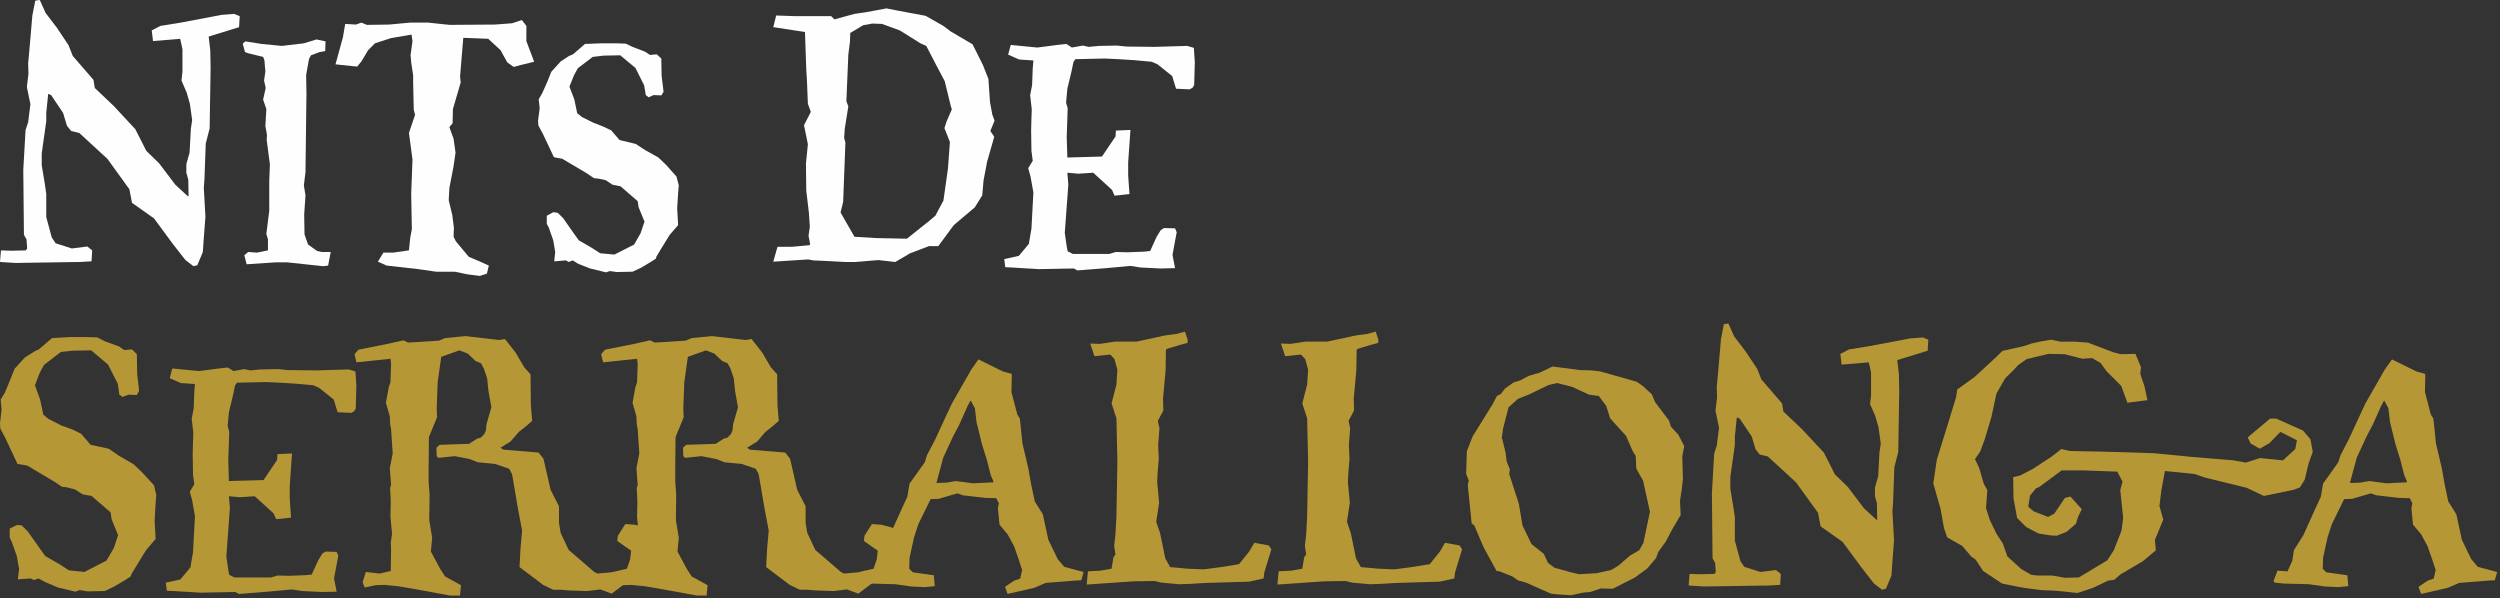 <?xml version="1.0" encoding="UTF-8"?>
<svg width="765px" height="183px" viewBox="0 0 765 183" version="1.1" xmlns="http://www.w3.org/2000/svg" xmlns:xlink="http://www.w3.org/1999/xlink">
    <rect x="0" y="0" width="765" height="183" fill="#333333" stroke="none"/>
    <title>nits_serrallonga</title>
    <g id="Página-1" stroke="none" stroke-width="1" fill="none" fill-rule="evenodd">
        <g id="Medium" transform="translate(-227, -385)">
            <g id="nits_serrallonga" transform="translate(227, 385)">
                <g id="Grupo-3" transform="translate(0, 99)" fill="#B69736">
                    <polygon id="Fill-1" points="21.283 4.148 15.937 4.446 11.878 7.911 10.592 8.504 7.622 10.385 4.455 13.85 3.167 17.117 1.485 21.176 0.198 23.254 0.496 26.323 -5.68434189e-14 30.48 0.1 32.163 1.585 34.934 5.346 42.954 8.315 43.448 16.631 48.397 19.007 49.982 20.293 50.08 22.966 50.773 25.244 52.258 28.015 52.754 33.855 57.802 34.152 59.88 36.133 64.731 34.845 68.691 32.568 72.552 25.837 76.017 21.085 75.522 18.017 73.541 13.859 71.165 11.878 68.394 8.513 63.643 6.633 61.761 5.148 61.663 2.97 62.752 2.97 65.524 3.563 66.711 5.148 71.165 5.841 75.126 5.444 78.293 9.404 77.996 10.393 78.491 11.78 77.996 13.761 79.085 17.72 80.767 23.065 82.054 24.352 81.561 26.728 81.956 32.074 81.856 34.943 80.471 38.309 78.491 40.091 77.304 40.091 76.907 41.576 74.433 44.744 69.285 47.615 65.919 47.317 60.276 47.615 55.03 47.813 52.456 47.12 49.486 43.457 45.527 40.883 43.052 36.428 40.478 33.261 38.299 27.718 37.113 24.848 33.747 22.274 32.46 18.709 31.174 14.848 29.193 13.265 27.906 12.274 23.254 10.691 18.898 12.176 15.037 13.463 12.663 18.611 8.702 22.274 8.306 27.915 8.207 33.063 12.563 36.033 18.404 36.528 21.769 37.518 22.463 39.3 21.769 41.874 21.868 42.565 20.58 41.972 15.335 41.874 9.396 40.389 7.911 38.013 8.108 36.428 7.019 32.074 5.435 29.796 4.248 26.728 4.148"></polygon>
                    <polygon id="Fill-2" points="66.981 13.75 63.219 14.246 60.843 14.543 52.725 13.75 51.934 16.721 55.299 18.208 59.655 18.506 59.457 20.889 59.26 26.053 58.664 29.131 59.16 33.501 59.061 36.084 58.962 39.957 59.061 46.215 59.457 49.189 58.071 51.466 58.764 53.941 59.655 58.89 59.061 69.977 58.268 74.63 55.201 78.293 50.747 79.283 51.042 81.758 53.023 81.856 61.338 82.352 72.029 82.154 73.118 82.748 81.927 82.054 89.353 81.363 92.421 81.856 98.56 82.154 103.014 82.054 102.221 77.996 103.508 71.066 103.014 69.878 99.647 69.779 98.658 70.374 97.371 72.452 95.391 76.808 93.51 77.006 88.462 77.204 84.899 77.105 82.918 77.699 71.732 77.699 70.149 76.907 69.851 75.422 69.258 71.264 70.347 56.514 70.049 52.852 73.414 53.149 77.968 52.852 83.71 58.099 84.501 59.88 89.055 59.386 88.66 53.743 88.66 49.684 89.353 39.759 84.899 39.957 84.799 41.745 80.64 47.902 70.049 48.199 69.851 42.043 70.149 33.104 69.653 31.417 70.049 27.145 71.336 21.783 71.929 18.902 72.525 18.108 81.531 17.908 85.69 18.108 90.442 18.406 95.886 18.902 97.669 19.697 102.123 23.272 103.31 27.145 107.468 27.344 108.359 26.848 108.854 26.053 109.052 19.002 108.755 14.641 106.676 14.048 96.677 14.345 88.164 14.246 85.194 13.95 79.751 14.048 76.583 14.345 74.801 13.95 71.436 14.543 69.753 13.454"></polygon>
                    <polygon id="Fill-3" points="136.205 4.446 134.325 5.237 124.92 5.832 123.436 5.139 119.079 6.128 109.677 8.009 108.487 9.396 109.081 11.869 119.477 10.78 119.674 12.265 119.477 18.006 118.981 19.393 118.09 24.243 119.278 28.401 119.377 30.678 119.674 32.36 120.168 39.785 119.278 44.24 119.674 49.387 119.377 50.278 119.575 54.436 119.477 59.187 119.97 64.335 119.575 67.107 119.674 68.989 119.575 75.719 116.109 76.511 111.953 76.017 110.964 79.085 111.557 80.767 114.923 80.076 117.594 79.976 121.752 80.371 126.998 81.263 137.789 83.243 140.759 83.243 141.056 80.076 136.205 77.402 134.72 75.126 131.851 69.78 132.246 65.524 131.355 60.178 131.453 52.259 131.157 48.397 131.157 43.547 131.255 34.736 133.731 28.698 133.631 25.926 133.929 18.006 135.018 10.187 140.561 8.207 143.135 9.198 145.511 11.474 147.194 12.167 148.085 13.85 149.075 16.82 149.471 20.68 150.362 25.63 148.877 30.778 148.679 32.756 148.183 33.845 147.094 34.934 146.005 35.232 143.531 36.815 134.522 37.113 133.533 38.004 133.631 40.578 134.127 41.071 134.522 41.071 139.175 40.578 143.729 41.469 146.203 42.458 151.451 42.954 155.805 44.438 156.697 46.121 158.577 57.109 159.766 63.346 159.27 68.889 158.974 74.532 166.2 79.976 169.268 81.461 171.644 81.461 173.822 81.658 179.664 81.856 183.722 81.363 187.186 82.649 194.017 77.502 196.69 76.313 198.175 71.165 198.868 68.889 198.868 64.137 197.581 62.455 194.214 61.563 191.344 61.365 189.066 64.93 188.869 66.513 190.949 67.998 193.126 69.483 192.829 72.156 191.838 75.026 187.186 76.115 182.831 76.511 181.84 76.017 174.02 69.285 171.546 64.039 171.051 60.97 171.051 55.921 168.477 50.872 166.298 41.369 164.814 39.488 154.024 38.597 153.133 38.004 156.201 36.123 158.775 33.154 161.151 31.271 162.834 29.787 162.438 24.937 162.34 15.532 160.459 13.454 157.785 8.9 154.518 4.743 152.738 5.039 142.442 3.852"></polygon>
                    <polygon id="Fill-4" points="211.67 4.446 209.789 5.237 200.385 5.832 198.9 5.139 194.544 6.128 185.141 8.009 183.952 9.396 184.546 11.869 194.942 10.78 195.139 12.265 194.942 18.006 194.446 19.393 193.555 24.243 194.743 28.401 194.841 30.678 195.139 32.36 195.633 39.785 194.743 44.24 195.139 49.387 194.841 50.278 195.04 54.436 194.942 59.187 195.435 64.335 195.04 67.107 195.139 68.989 195.04 75.719 191.574 76.511 187.418 76.017 186.428 79.085 187.022 80.767 190.387 80.076 193.059 79.976 197.218 80.371 202.463 81.263 213.254 83.243 216.224 83.243 216.52 80.076 211.67 77.402 210.185 75.126 207.315 69.78 207.711 65.524 206.82 60.178 206.918 52.259 206.622 48.397 206.622 43.547 206.72 34.736 209.196 28.698 209.096 25.926 209.393 18.006 210.483 10.187 216.026 8.207 218.6 9.198 220.976 11.474 222.659 12.167 223.55 13.85 224.539 16.82 224.935 20.68 225.827 25.63 224.342 30.778 224.143 32.756 223.648 33.845 222.559 34.934 221.47 35.232 218.996 36.815 209.987 37.113 208.998 38.004 209.096 40.578 209.591 41.071 209.987 41.071 214.639 40.578 219.194 41.469 221.668 42.458 226.915 42.954 231.27 44.438 232.161 46.121 234.042 57.109 235.231 63.346 234.735 68.889 234.439 74.532 241.665 79.976 244.733 81.461 247.109 81.461 249.287 81.658 255.129 81.856 259.187 81.363 262.65 82.649 269.481 77.502 272.155 76.313 273.64 71.165 274.333 68.889 274.333 64.137 273.046 62.455 269.679 61.563 266.809 61.365 264.532 64.93 264.334 66.513 266.413 67.998 268.591 69.483 268.294 72.156 267.304 75.026 262.65 76.115 258.296 76.511 257.305 76.017 249.485 69.285 247.011 64.039 246.516 60.97 246.516 55.921 243.942 50.872 241.763 41.369 240.278 39.488 229.489 38.597 228.598 38.004 231.666 36.123 234.24 33.154 236.616 31.271 238.298 29.787 237.902 24.937 237.804 15.532 235.924 13.454 233.25 8.9 229.983 4.743 228.202 5.039 217.907 3.852"></polygon>
                    <path d="M297.232,14.048 L291.293,24.441 L288.521,30.38 L286.243,35.33 L283.67,40.28 L282.978,42.458 L278.326,48.991 L277.632,53.049 L276.246,56.01 L273.574,61.925 L272.287,64.785 L269.415,69.321 L268.922,72.574 L267.437,75.828 L264.367,75.63 L263.18,78.758 L263.476,79.263 L266.248,79.566 L273.969,79.769 L278.819,80.462 L282.978,80.66 L286.046,80.363 L285.749,77.039 L279.315,76.13 L278.226,75.037 L278.326,71.687 L279.711,65.377 L280.998,61.433 L284.759,53.743 L287.234,53.644 L292.976,51.961 L294.559,52.556 L301.489,53.347 L304.854,53.446 L305.646,55.024 L305.35,56.503 L305.846,61.531 L308.32,64.489 L310.3,68.136 L311.685,72.081 L312.774,75.433 L312.18,78.05 L310.398,78.657 L307.528,80.561 L308.32,82.739 L316.535,80.858 L320,79.364 L328.909,78.657 L330.889,78.556 L331.583,76.029 L325.643,74.447 L323.663,72.081 L320.792,66.165 L319.109,58.377 L316.635,54.434 L315.447,48.793 L314.654,44.24 L312.874,36.717 L312.081,29.095 L311.289,27.808 L309.506,20.978 L309.606,15.434 L306.835,14.641 L299.41,10.978 L297.232,14.048 Z M288.619,41.071 L291.589,34.638 L293.471,31.074 L296.044,25.332 L296.935,23.65 L297.035,23.551 L298.322,25.926 L298.815,30.183 L300.5,37.013 L301.985,41.765 L303.172,46.417 L303.963,48.199 L303.963,48.595 L297.728,48.893 L292.48,48.199 L289.611,48.695 L286.541,48.793 L288.619,41.071 Z" id="Fill-5"></path>
                    <polygon id="Fill-6" points="332.915 75.819 332.518 79.876 341.033 79.283 346.873 78.887 353.307 78.788 355.385 79.283 360.831 79.778 363.899 79.678 368.849 79.382 382.213 78.986 386.668 77.996 386.866 76.215 389.044 69.087 388.251 67.9 383.796 67.106 382.312 69.681 379.144 73.641 373.601 74.532 368.354 75.224 363.503 75.026 358.059 74.532 356.574 71.859 354.99 64.137 353.802 60.673 354.694 54.832 354.099 48.596 354.198 46.121 354.594 41.369 354.396 37.211 354.792 32.065 354.296 29.787 355.98 26.62 355.881 22.957 356.672 14.444 356.772 8.009 357.168 7.713 361.127 6.524 363.405 5.931 363.405 4.941 362.612 2.465 360.138 3.159 356.475 3.654 347.764 5.535 341.131 5.535 336.577 6.228 333.607 6.129 334.894 9.989 339.746 9.494 341.033 10.88 341.922 14.148 341.626 18.7 340.142 24.442 341.626 28.996 341.922 42.063 341.626 59.089 341.329 64.533 340.933 68.098 341.329 70.671 340.735 71.463 340.142 75.026 336.776 75.62"></polygon>
                    <polygon id="Fill-7" points="391.276 75.819 390.879 79.876 399.394 79.283 405.234 78.887 411.668 78.788 413.747 79.283 419.192 79.778 422.26 79.678 427.21 79.382 440.575 78.986 445.029 77.996 445.227 76.215 447.405 69.087 446.612 67.9 442.158 67.106 440.673 69.681 437.505 73.641 431.962 74.532 426.716 75.224 421.864 75.026 416.42 74.532 414.935 71.859 413.351 64.137 412.164 60.673 413.055 54.832 412.46 48.596 412.559 46.121 412.955 41.369 412.757 37.211 413.153 32.065 412.657 29.787 414.342 26.62 414.242 22.957 415.033 14.444 415.133 8.009 415.529 7.713 419.488 6.524 421.766 5.931 421.766 4.941 420.973 2.465 418.499 3.159 414.836 3.654 406.125 5.535 399.492 5.535 394.938 6.228 391.968 6.129 393.255 9.989 398.107 9.494 399.394 10.88 400.283 14.148 399.987 18.7 398.503 24.442 399.987 28.996 400.283 42.063 399.987 59.089 399.69 64.533 399.294 68.098 399.69 70.671 399.096 71.463 398.503 75.026 395.137 75.62"></polygon>
                    <path d="M471.118,15.037 L467.753,16.028 L465.179,17.413 L463.199,18.006 L460.527,19.889 L459.24,21.571 L458.051,22.165 L456.764,24.639 L450.627,34.539 L448.845,39.093 L448.647,46.021 L449.44,48.001 L449.142,49.486 L450.329,61.167 L451.122,61.761 L453.992,68.493 L457.953,75.719 L458.843,75.819 L462.803,77.402 L464.486,78.591 L466.96,79.283 L474.584,82.649 L476.266,82.847 L480.819,83.143 L484.284,82.352 L486.562,82.154 L489.827,81.065 L493.491,81.163 L500.321,77.7 L504.082,74.928 L506.756,71.76 L507.449,69.879 L509.725,66.711 L511.606,63.147 L514.28,58.593 L514.081,54.238 L514.675,50.278 L514.971,47.506 L514.773,40.676 L515.368,37.508 L513.586,34.043 L511.31,31.569 L510.714,29.689 L508.24,26.421 L506.458,24.045 L505.468,21.67 L502.795,19.195 L500.816,17.809 L489.629,14.641 L487.055,14.345 L483.493,14.246 L475.078,13.156 L471.118,15.037 Z M481.018,76.215 L475.672,74.73 L473.692,73.245 L472.405,70.473 L468.644,67.502 L465.873,61.761 L464.783,55.227 L461.814,46.021 L462.012,44.636 L461.021,42.16 L460.725,39.587 L459.734,35.528 L459.536,35.132 L459.932,32.163 L461.614,25.63 L464.486,23.056 L467.951,21.67 L473.89,18.8 L476.464,18.206 L481.116,19.393 L486.264,21.769 L489.234,22.165 L491.51,25.234 L492.699,28.995 L494.382,30.876 L497.549,34.341 L499.628,39.093 L500.519,40.478 L500.717,44.438 L502.795,48.1 L504.875,57.604 L502.895,67.107 L501.608,69.384 L498.836,70.967 L495.173,74.135 L492.995,75.422 L488.54,76.413 L483.195,76.709 L481.018,76.215 Z" id="Fill-8"></path>
                    <polygon id="Fill-9" points="520.181 76.722 517.012 76.621 516.716 80.158 521.368 80.462 541.464 80.158 544.73 79.956 544.929 76.621 543.444 75.432 538.692 76.026 533.742 74.441 532.555 72.66 530.871 66.424 530.871 59.295 530.377 55.93 529.486 50.585 529.486 46.922 530.871 37.122 530.871 34.548 531.466 28.708 532.356 29.104 536.018 34.548 537.207 38.508 538.494 40.091 540.969 40.685 549.581 48.604 556.312 57.91 557.104 62.067 563.836 66.819 569.677 74.739 573.438 79.551 575.912 81.451 577.101 81.154 578.784 77.127 578.982 74.145 579.576 66.324 579.08 57.515 579.28 54.742 579.675 43.952 580.863 39.3 581.16 20.887 581.06 15.444 580.566 11.187 589.871 8.315 590.069 4.95 588.387 4.257 584.526 4.554 571.953 6.93 565.816 7.92 563.143 9.305 563.538 12.572 571.854 11.878 572.547 15.048 572.547 21.976 572.249 24.65 573.834 28.311 574.824 31.776 575.517 36.726 575.121 39.398 574.725 46.724 573.736 50.189 573.736 52.861 574.329 54.941 574.428 59.989 574.23 60.087 570.369 56.524 565.421 49.991 561.46 46.13 560.173 43.556 558.095 39.498 551.462 32.37 545.721 26.926 545.325 24.45 538.988 17.126 537.702 13.859 534.138 8.513 530.673 3.961 528.892 0 527.505 0.198 526.614 4.752 525.724 15.146 525.327 19.402 525.427 22.57 524.931 26.628 526.02 31.876 525.327 37.419 524.536 39.795 523.842 51.97 524.04 71.867 524.833 73.254 525.031 76.026 524.636 76.621"></polygon>
                    <polygon id="Fill-10" points="624.153 5.544 621.481 6.151 619.5 6.858 612.769 8.373 610.591 10.475 604.157 16.416 598.91 20.179 598.614 22.357 596.436 29.487 594.356 36.22 592.673 41.667 591.585 48.893 593.861 56.911 594.852 62.554 595.841 65.424 600.494 68.098 603.168 71.265 604.553 72.254 606.831 75.719 612.669 79.58 617.62 80.569 619.995 80.965 624.451 81.561 629.005 81.758 635.736 82.45 640.487 80.867 645.039 78.689 647.019 78.391 648.803 76.808 655.831 72.65 659.692 69.385 659.394 66.217 661.967 59.981 660.78 55.822 661.375 51.071 662.462 45.131 671.471 46.022 674.639 47.11 687.509 50.278 692.755 52.754 701.862 50.872 703.742 50.179 705.227 47.804 706.417 42.854 707.703 39.289 707.01 35.429 704.734 32.756 696.516 29.091 694.635 29.091 687.806 34.834 688.697 36.716 691.467 38.3 694.438 36.616 697.803 33.151 702.851 35.725 702.357 38.399 698.595 41.865 691.567 41.171 687.212 42.556 683.449 41.865 670.284 40.775 659.097 39.686 643.159 39.191 637.418 39.092 633.36 38.993 630.784 38.399 627.717 40.775 621.976 44.537 618.115 46.517 616.034 47.012 616.135 53.446 617.225 59.485 619.995 62.257 623.756 64.237 627.419 64.831 629.399 64.93 632.37 63.742 635.24 61.267 635.835 59.287 637.021 56.813 633.557 52.952 631.875 53.348 628.606 58.198 626.726 59.187 622.371 57.505 620.688 56.12 620.688 55.724 621.183 52.655 622.966 50.477 624.054 49.982 630.885 44.933 637.418 44.933 647.912 45.329 649.495 48.398 648.803 50.972 649.693 59.485 649.197 63.346 646.822 69.385 644.841 72.452 636.13 77.7 631.875 77.798 627.915 77.105 623.461 77.105 621.578 76.907 618.51 75.126 614.255 71.265 612.867 67.305 610.987 64.435 608.909 60.179 607.72 56.515 608.117 50.972 607.028 48.992 605.641 44.24 604.355 41.468 605.939 39.191 607.324 35.429 609.403 28.497 610.889 21.466 613.561 16.812 616.135 14.238 617.62 12.654 620.193 10.871 626.827 9.283 631.777 9.383 637.22 10.772 640.189 10.574 642.764 12.06 644.644 14.634 649.098 19.09 650.981 24.239 657.117 23.446 656.226 19.288 654.939 15.425 655.138 13.347 653.455 9.283 649 9.383 646.625 8.778 638.903 5.847 634.843 5.544 630.49 5.544 627.617 4.95"></polygon>
                    <path d="M729.767,14.048 L723.828,24.441 L721.056,30.38 L718.779,35.33 L716.204,40.28 L715.513,42.458 L710.861,48.991 L710.167,53.049 L708.781,56.01 L706.108,61.925 L704.822,64.785 L701.95,69.321 L701.456,72.574 L699.971,75.828 L696.902,75.63 L695.715,78.758 L696.011,79.263 L698.783,79.566 L706.504,79.769 L711.354,80.462 L715.513,80.66 L718.581,80.363 L718.285,77.039 L711.85,76.13 L710.761,75.037 L710.861,71.687 L712.245,65.377 L713.533,61.433 L717.294,53.743 L719.769,53.644 L725.511,51.961 L727.094,52.556 L734.024,53.347 L737.389,53.446 L738.181,55.024 L737.885,56.503 L738.38,61.531 L740.855,64.489 L742.835,68.136 L744.22,72.081 L745.309,75.433 L744.715,78.05 L742.933,78.657 L740.063,80.561 L740.855,82.739 L749.07,80.858 L752.535,79.364 L761.444,78.657 L763.424,78.556 L764.118,76.029 L758.178,74.447 L756.198,72.081 L753.327,66.165 L751.644,58.377 L749.169,54.434 L747.983,48.793 L747.189,44.24 L745.409,36.717 L744.615,29.095 L743.824,27.808 L742.042,20.978 L742.141,15.434 L739.37,14.641 L731.946,10.978 L729.767,14.048 Z M721.155,41.071 L724.124,34.638 L726.006,31.074 L728.578,25.332 L729.47,23.65 L729.57,23.551 L730.857,25.926 L731.35,30.183 L733.034,37.013 L734.519,41.765 L735.707,46.417 L736.498,48.199 L736.498,48.595 L730.263,48.893 L725.015,48.199 L722.145,48.695 L719.076,48.793 L721.155,41.071 Z" id="Fill-11"></path>
                </g>
                <g id="Grupo-2" fill="#FEFEFE">
                    <polygon id="Fill-12" points="12.176 0 10.789 0.198 9.898 4.752 9.009 15.145 8.612 19.401 8.711 22.569 8.216 26.628 9.305 31.875 8.612 37.418 7.82 39.794 7.126 51.97 7.325 71.867 8.118 73.254 8.315 76.025 7.919 76.621 3.465 76.721 0.296 76.621 0 80.158 4.652 80.462 24.748 80.158 28.013 79.955 28.213 76.621 26.728 75.432 21.976 76.025 17.026 74.441 15.839 72.66 14.155 66.423 14.155 59.295 13.661 55.93 12.77 50.585 12.77 46.922 14.155 37.121 14.155 34.547 14.75 28.708 15.64 29.103 19.303 34.547 20.492 38.508 21.778 40.09 24.253 40.685 32.865 48.604 39.596 57.91 40.388 62.067 47.12 66.819 52.961 74.739 56.722 79.551 59.197 81.451 60.385 81.153 62.068 77.126 62.266 74.145 62.86 66.323 62.365 57.514 62.564 54.741 62.959 43.952 64.146 39.299 64.444 20.886 64.344 15.443 63.85 11.186 73.155 8.315 73.353 4.949 71.671 4.256 67.809 4.554 55.237 6.93 49.1 7.919 46.427 9.304 46.822 12.571 55.138 11.878 55.831 15.047 55.831 21.975 55.533 24.649 57.118 28.31 58.107 31.775 58.801 36.725 58.405 39.398 58.009 46.724 57.02 50.189 57.02 52.861 57.613 54.941 57.711 59.989 57.514 60.087 53.653 56.524 48.705 49.991 44.744 46.13 43.457 43.556 41.379 39.497 34.746 32.369 29.005 26.925 28.609 24.449 22.272 17.125 20.985 13.858 17.422 8.513 13.957 3.96"></polygon>
                    <polygon id="Fill-13" points="75.066 12.662 74.274 13.354 74.967 15.928 76.055 16.323 80.511 17.412 80.907 18.403 81.203 21.867 80.807 24.638 81.303 26.916 80.511 30.48 81.501 33.351 81.203 38.597 81.698 41.269 81.599 42.754 82.589 50.277 82.392 55.327 82.392 64.532 81.501 71.56 81.996 73.244 81.996 76.61 78.629 77.303 75.957 77.104 74.768 78.094 75.462 80.866 84.47 80.272 87.836 80.272 98.922 81.46 100.407 81.262 101.2 77.104 98.429 77.104 97.042 76.808 94.27 74.827 93.181 71.76 93.083 65.621 93.479 59.781 92.983 56.712 93.479 52.653 93.775 28.499 93.677 22.956 94.568 18.006 95.162 16.918 97.834 15.928 99.516 15.632 99.616 12.662 96.844 12.067 92.983 13.256 86.253 14.047 80.114 13.454"></polygon>
                    <polygon id="Fill-14" points="105.633 7.316 104.941 11.375 102.663 19.69 109.296 20.382 110.583 18.799 112.661 15.334 114.741 13.255 119.591 11.671 125.926 10.582 126.224 12.562 125.631 16.918 125.828 19.095 126.422 23.055 126.422 25.332 126.62 33.647 127.015 35.132 125.135 40.675 126.224 48.792 125.828 59.286 126.026 70.175 125.531 72.749 125.135 76.609 120.285 77.303 117.315 77.303 115.633 80.074 118.304 81.262 128.007 82.351 133.45 83.142 139.192 83.142 142.953 83.934 146.814 84.429 148.992 83.736 149.586 81.262 146.716 79.975 143.448 78.59 139.489 73.838 138.796 72.451 138.896 69.679 138.4 65.819 137.311 61.266 137.509 57.503 138.796 50.871 139.39 46.714 138.796 42.457 137.509 38.894 138.498 37.706 138.598 33.351 140.974 25.233 140.777 23.451 141.766 11.573 149.388 11.869 153.15 15.334 155.229 19.095 157.209 20.482 159.386 19.888 163.445 18.897 161.07 12.562 161.07 7.91 159.683 6.128 156.714 7.118 151.467 7.514 137.609 7.612 130.976 6.919 125.531 6.919 119.096 7.514 112.265 7.612 110.583 6.919 108.9 7.514"></polygon>
                    <polygon id="Fill-15" points="164.841 30.38 165.139 33.153 164.643 36.914 164.743 38.399 166.128 40.973 169.495 48.099 172.069 48.595 179.591 53.049 181.769 54.534 182.958 54.634 185.333 55.127 187.413 56.514 189.887 57.01 195.133 61.562 195.43 63.444 197.213 67.799 196.024 71.362 194.045 74.827 188.006 77.897 183.65 77.501 180.878 75.719 177.117 73.54 175.335 71.066 172.365 66.81 170.682 65.127 169.297 64.929 167.317 66.017 167.317 68.492 167.91 69.581 169.297 73.54 169.891 77.104 169.593 79.975 173.156 79.677 174.048 80.173 175.237 79.677 177.017 80.767 180.582 82.153 185.432 83.34 186.62 82.944 188.699 83.242 193.55 83.142 196.124 81.955 199.093 80.173 200.776 79.084 200.776 78.688 202.063 76.51 204.935 71.858 207.507 68.888 207.211 63.74 207.507 59.088 207.706 56.712 207.013 54.04 203.845 50.475 201.469 48.199 197.411 45.923 194.539 44.041 189.589 42.854 187.017 39.884 184.739 38.795 181.473 37.508 178.107 35.825 176.622 34.638 175.731 30.38 174.246 26.521 175.632 23.055 176.82 20.877 181.374 17.412 184.739 17.017 189.789 16.918 194.441 20.779 197.113 26.123 197.609 29.094 198.5 29.786 199.985 29.094 202.361 29.193 203.052 28.104 202.459 23.253 202.361 17.908 200.974 16.621 198.896 16.819 197.411 15.829 193.55 14.345 191.471 13.354 188.699 13.256 183.848 13.256 178.998 13.453 175.335 16.621 174.147 17.116 171.573 18.799 168.702 21.966 167.515 24.936 165.93 28.499"></polygon>
                    <path d="M237.909,75.521 L236.622,80.075 L247.313,79.382 L248.798,79.678 L253.253,79.876 L258.697,80.173 L261.666,80.173 L268.794,79.58 L273.942,80.173 L278.494,77.501 L284.238,75.323 L287.108,75.323 L291.86,68.888 L298.294,63.445 L300.571,59.782 L300.967,55.228 L302.055,49.486 L304.234,41.865 L303.045,40.082 L304.332,36.915 L303.64,35.034 L302.947,31.272 L302.451,24.145 L300.769,19.888 L297.601,13.552 L290.869,9.593 L288.79,8.009 L283.247,4.841 L274.734,3.258 L271.268,2.565 L264.933,3.752 L261.468,4.247 L255.331,5.93 L254.342,4.941 L243.353,4.941 L237.513,4.743 L236.622,8.306 L246.323,9.791 L246.718,21.175 L246.916,24.441 L247.214,31.767 L248.105,34.241 L246.026,38.3 L247.214,44.141 L246.62,50.08 L246.718,58.297 L247.511,65.028 L247.807,69.384 L247.411,72.156 L247.907,74.729 L247.709,75.025 L242.363,75.521 L237.909,75.521 Z M257.212,65.028 L258.003,61.761 L258.697,43.645 L258.301,42.161 L258.498,39.389 L259.588,32.558 L258.994,30.976 L259.588,16.721 L260.083,12.761 L260.181,10.089 L264.142,7.712 L266.913,7.217 L269.883,7.317 L275.327,9.296 L278.494,11.276 L281.664,13.256 L283.445,14.048 L286.514,19.987 L289.088,24.837 L290.969,32.558 L291.266,33.45 L289.681,37.113 L288.988,39.191 L290.671,43.448 L290.077,51.565 L288.692,61.365 L286.216,66.017 L284.336,67.601 L277.505,73.047 L268.003,72.847 L261.468,72.452 L257.212,65.028 Z" id="Fill-16"></path>
                    <polygon id="Fill-17" points="311.762 78.292 307.307 79.281 307.604 81.757 309.584 81.855 317.899 82.351 328.591 82.153 329.679 82.746 338.489 82.053 345.914 81.361 348.982 81.855 355.121 82.153 359.575 82.053 358.783 77.994 360.07 71.066 359.575 69.877 356.209 69.779 355.219 70.373 353.932 72.451 351.952 76.807 350.072 77.005 345.023 77.203 341.46 77.103 339.48 77.698 328.293 77.698 326.71 76.905 326.412 75.42 325.819 71.264 326.908 56.514 326.61 52.851 329.976 53.149 334.53 52.851 340.271 58.098 341.063 59.879 345.617 59.385 345.221 53.742 345.221 49.683 345.914 39.758 341.46 39.956 341.36 41.744 337.202 47.901 326.61 48.199 326.412 42.042 326.71 33.103 326.215 31.416 326.61 27.144 327.897 21.782 328.491 18.901 329.086 18.107 338.093 17.907 342.252 18.107 347.004 18.405 352.448 18.901 354.23 19.696 358.684 23.271 359.871 27.144 364.03 27.344 364.921 26.847 365.415 26.052 365.613 19.001 365.317 14.64 363.237 14.047 353.239 14.344 344.726 14.245 341.756 13.948 336.312 14.047 333.145 14.344 331.362 13.948 327.997 14.542 326.314 13.453 323.542 13.749 319.78 14.245 317.404 14.542 309.286 13.749 308.495 16.72 311.86 18.207 316.217 18.504 316.019 20.888 315.821 26.052 315.225 29.13 315.721 33.5 315.623 36.083 315.523 39.956 315.623 46.214 316.019 49.188 314.632 51.466 315.325 53.94 316.217 58.89 315.623 69.977 314.83 74.629"></polygon>
                </g>
            </g>
        </g>
    </g>
</svg>